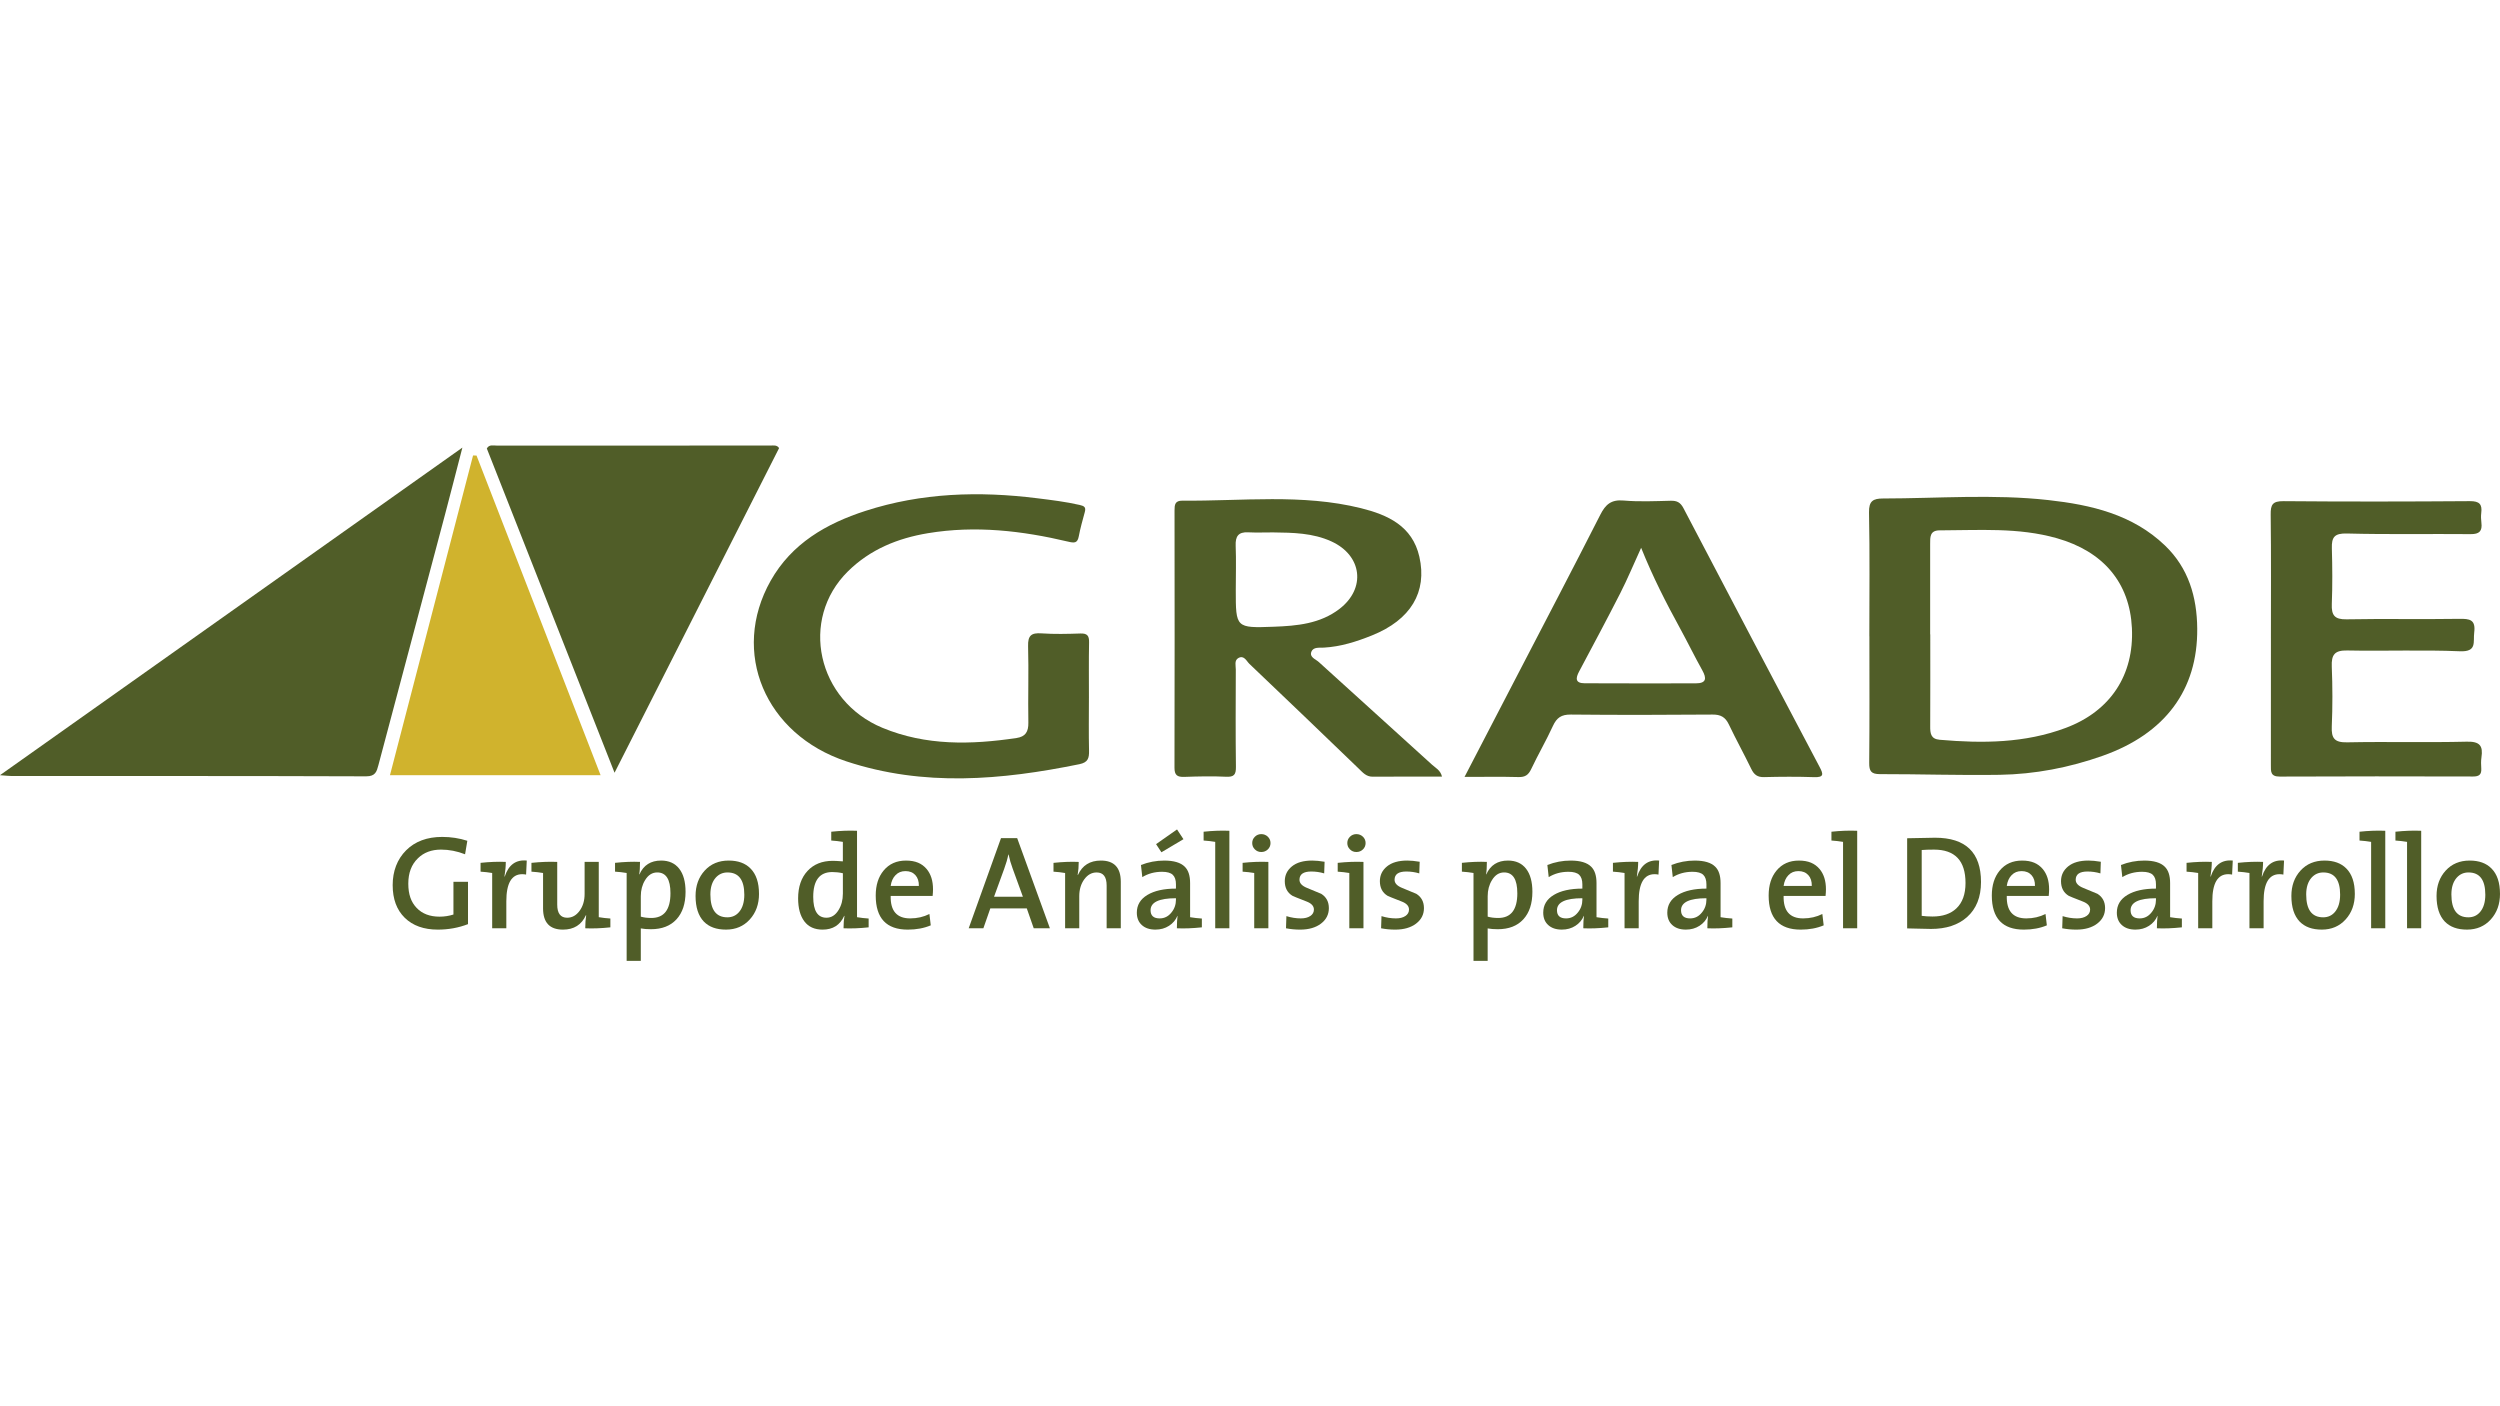 <?xml version="1.0" encoding="UTF-8"?>
<svg id="Layer_1" xmlns="http://www.w3.org/2000/svg" version="1.1" viewBox="0 0 1920 1080">
  <!-- Generator: Adobe Illustrator 29.3.1, SVG Export Plug-In . SVG Version: 2.1.0 Build 151)  -->
  <defs>
    <style>
      .st0 {
        fill: #d0b32d;
      }

      .st0, .st1 {
        fill-rule: evenodd;
      }

      .st1, .st2 {
        fill: #505d28;
      }
    </style>
  </defs>
  <path class="st1" d="M0,595.34c119.37-84.57,236.1-167.27,355.11-251.59-4.86,18.77-8.99,35-13.28,51.2-17.04,64.22-34.14,128.42-51.2,192.64-1.31,4.93-2.26,8.65-9.4,8.63-90.8-.33-181.6-.23-272.4-.25-1.98,0-3.96-.27-8.84-.62Z"/>
  <path class="st1" d="M373.88,344.45c1.78-3.27,4.95-2.24,7.61-2.24,70.03-.05,140.06-.05,210.09-.02,2.38,0,5.07-.66,6.76,1.94-41.83,82.54-83.67,165.07-126.37,249.33-33.18-84.24-65.64-166.63-98.09-249.02Z"/>
  <path class="st1" d="M836.29,535.97c-.01,13.53-.22,27.07.09,40.6.13,5.68-.79,8.98-7.4,10.33-59.83,12.21-119.45,17.49-178.93-2.17-62.4-20.62-89.18-83.77-58.16-138.75,16.14-28.59,42.7-43.89,72.8-53.62,43.08-13.94,87.23-15.28,131.83-9.71,10.93,1.36,21.85,2.67,32.62,5.14,3.58.82,4.99,1.72,4.01,5.39-1.66,6.18-3.46,12.34-4.62,18.62-1,5.39-3.34,5.34-8.08,4.21-35.51-8.43-71.36-12.57-107.76-6.52-23.27,3.87-44.36,12.43-61.46,29.29-37.45,36.92-23.71,99.39,26.53,120.2,33.41,13.84,68,13.02,102.9,7.82,6.91-1.03,9.24-4.8,9.12-11.77-.35-19.58.35-39.18-.2-58.75-.23-8.19,2.44-10.41,10.28-9.86,9.92.69,19.94.43,29.9.1,5.19-.17,6.75,1.67,6.65,6.74-.28,14.24-.1,28.49-.11,42.74Z"/>
  <path class="st0" d="M365.98,349.87c31.68,81.62,63.36,163.25,95.27,245.46h-161.75c21.38-82.27,42.6-163.9,63.81-245.54.89.03,1.78.05,2.67.08Z"/>
  <path class="st1" d="M1744.06,490.28c0-31.69.23-63.39-.17-95.09-.1-7.65,1.45-10.37,9.84-10.3,47.72.42,95.44.34,143.16-.01,7.3-.05,9.56,2.36,8.71,9.13-.3,2.45-.18,5,.12,7.46.79,6.35-1.52,8.81-8.23,8.74-31.69-.29-63.4.36-95.08-.48-9.6-.25-11.79,2.86-11.54,11.37.4,14.23.51,28.5-.04,42.73-.34,8.59,2.01,11.99,11.32,11.81,28.84-.55,57.69.09,86.53-.37,8.09-.13,12.78.57,11.52,10.46-.93,7.33,2.36,15-11,14.44-28.8-1.21-57.68-.02-86.52-.61-9.74-.2-12.24,3.33-11.87,12.41.62,15.29.65,30.64,0,45.93-.4,9.16,2.11,12.41,11.84,12.21,30.62-.63,61.26.25,91.87-.51,10-.25,12.56,3.16,11.24,12.06-.42,2.79-.32,5.7-.14,8.54.3,4.61-1.66,6.16-6.25,6.15-49.5-.11-99.01-.19-148.51.06-7.3.04-6.82-4.04-6.82-8.89.06-32.41.03-64.81.03-97.22Z"/>
  <path class="st1" d="M1435.65,488.66c0-31.7.39-63.4-.25-95.08-.18-8.83,3.15-10.73,10.76-10.74,42.33-.05,84.73-3.49,126.95,1.21,32.79,3.65,64.66,10.96,89.63,34.93,18.04,17.32,24.52,39.5,24.73,63.77.42,47.18-24.74,80.73-72.5,97.66-25.69,9.11-52.18,14.22-79.32,14.65-30.6.49-61.22-.57-91.83-.53-6.7,0-8.34-2.2-8.27-8.64.31-32.41.14-64.82.14-97.22h-.05ZM1482.45,487.15c0,23.5.07,47-.05,70.5-.03,5.42.29,9.9,7.32,10.5,32.85,2.85,65.4,2.65,96.82-9.14,34.26-12.85,52.51-40.57,50.77-76.67-1.68-34.86-21.98-58.85-57.61-68.98-29.67-8.44-59.94-6.08-90.12-6.04-7.5.01-7.23,5.25-7.22,10.4,0,23.15,0,46.29,0,69.43h.08Z"/>
  <path class="st1" d="M1107.45,596.45c-17.99,0-35.63-.08-53.26.05-4.95.04-7.58-3.21-10.66-6.17-27.94-26.89-55.87-53.78-83.99-80.48-2.22-2.11-4.07-6.86-8.4-4.52-3.36,1.81-2.04,5.76-2.05,8.83-.07,24.92-.23,49.84.1,74.75.08,6.01-1.42,7.94-7.63,7.63-10.65-.53-21.36-.26-32.02.11-5.36.19-7.56-1.26-7.54-7.07.16-65.86.11-131.71.04-197.57,0-4.37.32-7.55,6.04-7.5,45.78.43,91.89-5.44,137.12,5.77,20.51,5.09,39.47,13.63,44.86,37.27,6.19,27.13-6.61,48.48-36.36,60.44-11.83,4.76-24.02,8.66-36.99,9.39-3.36.19-8.08-.64-9.56,3.12-1.68,4.26,3.28,5.74,5.67,7.93,28.93,26.34,58.03,52.49,86.95,78.84,2.72,2.48,6.54,4.25,7.68,9.17ZM958.57,408.82c-7.52-.35-9.86,3.06-9.57,10.29.45,11.34.08,22.72.08,34.09-.01,29.01,0,29.22,29.19,28.13,17.78-.66,35.53-2.24,50.43-13.67,20.54-15.75,17.46-41.05-6.18-51.85-14.28-6.53-29.56-6.73-44.79-6.92-6.39,0-12.78.24-19.15-.06Z"/>
  <path class="st1" d="M1124.77,596.66c13.86-26.69,27.06-52.11,40.25-77.54,21.41-41.26,42.98-82.43,64.05-123.87,4-7.86,8.37-11.67,17.76-10.85,12.01,1.04,24.17.47,36.26.18,4.81-.12,7.48,1.24,9.84,5.76,34.68,66.32,69.56,132.54,104.54,198.71,2.94,5.55,3.41,8.06-4.28,7.8-12.79-.44-25.62-.36-38.41-.03-5.09.13-7.68-1.9-9.79-6.26-5.58-11.51-11.78-22.72-17.28-34.27-2.66-5.58-6.28-7.56-12.48-7.51-36.28.28-72.57.38-108.85,0-7.22-.08-10.83,2.41-13.73,8.73-5.16,11.26-11.43,22-16.72,33.19-2.13,4.5-4.66,6.21-9.68,6.08-13.15-.36-26.32-.12-41.46-.12ZM1244.46,455.39c-10.3,20.23-21.03,40.24-31.69,60.29-2.74,5.14-3.11,9.04,4.2,9.07,28.46.12,56.92.11,85.37.06,8.16-.01,8.51-3.77,5-10.06-5.89-10.55-11.18-21.43-16.98-32.03-10.69-19.55-20.88-39.35-29.97-62.01-5.93,13-10.52,24.05-15.93,34.67Z"/>
  <g>
    <path class="st2" d="M358.91,645.73l-1.74,10.36c-6.09-2.39-12.24-3.59-18.46-3.59-7.32,0-13.23,2.22-17.75,6.67-4.92,4.72-7.39,11.22-7.39,19.49s2.14,14.14,6.41,18.62c4.27,4.48,10.14,6.72,17.59,6.72,3.69,0,7.25-.55,10.67-1.64v-25.13h11.18v32.51c-7.25,2.8-14.97,4.21-23.18,4.21-10.74,0-19.2-3.03-25.39-9.08-6.19-6.05-9.28-14.41-9.28-25.08s3.44-19.85,10.31-26.72c6.87-6.87,16.12-10.31,27.75-10.31,6.7,0,13.13.99,19.28,2.97Z"/>
    <path class="st2" d="M388.45,661.94c0,3.22-.34,6.98-1.03,11.28h.21c2.94-9.03,8.58-13.13,16.92-12.31l-.51,10.77c-1.03-.21-2.02-.31-2.97-.31-8.14,0-12.21,6.94-12.21,20.82v20.72h-10.87v-42.46c-2.8-.48-5.78-.82-8.92-1.02v-6.77c7.11-.75,13.57-.99,19.39-.72Z"/>
    <path class="st2" d="M468.76,712.2c-7.11.75-13.54.99-19.28.72,0-3.76.24-7.08.72-9.95l-.21-.1c-3.35,7.39-9.23,11.08-17.64,11.08-10.19,0-15.28-5.44-15.28-16.31v-27.18c-2.81-.48-5.78-.82-8.92-1.02v-6.77c7.41-.75,14.01-.99,19.8-.72v32.82c0,6.7,2.54,10.05,7.63,10.05,3.78,0,6.96-1.76,9.53-5.28,2.58-3.52,3.87-7.85,3.87-12.98v-24.62h10.87v42.46c2.8.48,5.78.82,8.92,1.03v6.77Z"/>
    <path class="st2" d="M481.27,670.45c-2.8-.48-5.78-.82-8.92-1.02v-6.77c7.11-.75,13.5-.99,19.18-.72,0,4.17-.2,7.35-.62,9.54h.21c3.14-7.04,8.68-10.57,16.62-10.57,6.02,0,10.65,2.09,13.9,6.26,3.25,4.17,4.87,10.09,4.87,17.75,0,9.03-2.33,16.07-6.98,21.13-4.65,5.06-11.18,7.59-19.59,7.59-3.08,0-5.68-.21-7.8-.62v24.92h-10.87v-67.49ZM514.91,685.99c0-10.64-3.38-15.96-10.16-15.96-3.83,0-6.94,1.98-9.33,5.93-2.19,3.55-3.28,7.67-3.28,12.37v15.65c2.32.68,5.03,1.02,8.1,1.02,9.78,0,14.67-6.34,14.67-19.02Z"/>
    <path class="st2" d="M582.92,686.45c0,7.93-2.36,14.5-7.08,19.69-4.72,5.2-10.81,7.8-18.26,7.8s-12.99-2.05-17.03-6.16c-4.24-4.44-6.36-11.01-6.36-19.69,0-7.86,2.34-14.36,7.03-19.49,4.68-5.13,10.82-7.69,18.41-7.69,7.18,0,12.75,2.02,16.72,6.05,4.38,4.38,6.56,10.87,6.56,19.49ZM571.63,687.12c0-11.39-4.31-17.08-12.92-17.08-3.63,0-6.63,1.34-9.03,4.01-2.74,3.09-4.1,7.37-4.1,12.86,0,11.73,4.34,17.59,13.03,17.59,3.76,0,6.8-1.41,9.13-4.22,2.6-3.15,3.9-7.54,3.9-13.17Z"/>
    <path class="st2" d="M667.12,712.2c-7.11.75-13.54.99-19.28.72,0-3.69.24-6.87.72-9.54h-.21c-3.15,7.04-8.68,10.57-16.62,10.57-6.15,0-10.82-2.12-14-6.36-3.18-4.24-4.77-10.12-4.77-17.64,0-8.82,2.39-15.83,7.18-21.03,4.79-5.2,11.28-7.8,19.49-7.8,1.44,0,4,.14,7.69.41v-14.97c-2.81-.48-5.78-.82-8.92-1.03v-6.77c7.11-.75,13.71-.99,19.8-.72v66.36c2.8.48,5.78.82,8.92,1.03v6.77ZM647.33,686.45v-15.8c-2.74-.62-5.44-.92-8.1-.92-9.78,0-14.67,6.36-14.67,19.08,0,10.67,3.38,16,10.15,16,3.83,0,6.94-1.98,9.33-5.95,2.19-3.55,3.28-7.69,3.28-12.41Z"/>
    <path class="st2" d="M716.56,682.97c0,1.44-.1,3.14-.3,5.13h-32.21c-.27,11.49,4.72,17.23,14.98,17.23,5.37,0,10.29-1.13,14.77-3.38l1.02,8.72c-5.2,2.19-11.08,3.28-17.64,3.28-16.41,0-24.62-8.72-24.62-26.16,0-7.93,2.01-14.33,6.04-19.18,4.23-5.13,9.96-7.69,17.19-7.69s12.18,2.15,15.86,6.46c3.27,3.9,4.91,9.09,4.91,15.59ZM705.69,680.4c.07-3.49-.82-6.26-2.67-8.31-1.85-2.05-4.38-3.08-7.59-3.08s-5.63,1.02-7.64,3.08c-2.02,2.05-3.27,4.82-3.74,8.31h21.64Z"/>
    <path class="st2" d="M806.31,712.91h-12.41l-5.33-15.28h-28l-5.33,15.28h-11.28l24.82-69.24h12.41l25.13,69.24ZM785.59,688.71l-7.9-21.74c-1.3-3.49-2.33-7.04-3.08-10.67h-.21c-.68,3.42-1.74,7.08-3.18,10.97l-7.8,21.44h22.15Z"/>
    <path class="st2" d="M828.46,661.94c0,3.56-.27,6.87-.82,9.95l.21.1c3.35-7.39,9.23-11.08,17.64-11.08,10.19,0,15.28,5.44,15.28,16.31v35.69h-10.87v-32.82c0-6.7-2.56-10.05-7.69-10.05-3.76,0-6.92,1.76-9.49,5.28-2.56,3.52-3.85,7.85-3.85,12.98v24.62h-10.87v-42.46c-2.8-.48-5.78-.82-8.92-1.02v-6.77c7.11-.75,13.57-.99,19.39-.72Z"/>
    <path class="st2" d="M923.03,712.2c-7.18.75-13.57.99-19.18.72,0-3.96.17-7.11.51-9.44l-.1-.1c-1.3,3.14-3.45,5.69-6.46,7.64-3.01,1.95-6.5,2.92-10.46,2.92-4.38,0-7.85-1.16-10.41-3.49-2.56-2.32-3.85-5.5-3.85-9.54,0-5.81,2.7-10.34,8.1-13.59,5.4-3.25,12.72-4.87,21.95-4.87v-3.28c0-3.28-.8-5.71-2.41-7.28-1.61-1.57-4.36-2.36-8.26-2.36-5.68,0-10.74,1.37-15.18,4.1l-1.03-9.33c5.8-2.26,11.76-3.38,17.9-3.38,7.36,0,12.61,1.57,15.75,4.72,2.73,2.67,4.09,6.84,4.09,12.51v26.26c2.84.48,5.84.82,9.03,1.03v6.77ZM903.13,690.86v-1.02c-12.99,0-19.49,3.08-19.49,9.23,0,4.17,2.33,6.26,6.98,6.26,3.62,0,6.63-1.5,9.03-4.51,2.32-2.8,3.49-6.12,3.49-9.95ZM908.88,644.5l-16.92,10.05-4.1-6.26,16.1-11.28,4.92,7.49Z"/>
    <path class="st2" d="M944.16,638.04v74.88h-10.87v-66.36c-2.8-.48-5.78-.82-8.92-1.03v-6.77c7.07-.75,13.68-.99,19.8-.72Z"/>
    <path class="st2" d="M974.11,661.94v50.98h-10.87v-42.46c-2.8-.48-5.78-.82-8.92-1.02v-6.77c7.11-.75,13.71-.99,19.8-.72ZM975.75,647.47c0,1.92-.68,3.54-2.05,4.87-1.37,1.33-3.04,2-5.03,2s-3.55-.67-4.92-2c-1.37-1.33-2.05-2.96-2.05-4.87s.68-3.54,2.05-4.87c1.37-1.33,3.01-2,4.92-2s3.66.67,5.03,2c1.37,1.33,2.05,2.96,2.05,4.87Z"/>
    <path class="st2" d="M1020.57,697.43c0,4.86-2.02,8.82-6.05,11.9-4.03,3.08-9.4,4.62-16.1,4.62-3.63,0-7.22-.34-10.77-1.03l.31-9.33c3.76,1.16,7.45,1.74,11.08,1.74,3.01,0,5.44-.62,7.28-1.85,1.85-1.23,2.77-2.88,2.77-4.94,0-2.74-1.95-4.83-5.85-6.27-6.7-2.6-10.26-4.04-10.67-4.32-3.9-2.4-5.85-6.13-5.85-11.21,0-4.59,1.83-8.38,5.49-11.36,3.66-2.98,8.84-4.47,15.54-4.47,2.67,0,5.85.31,9.54.92l-.31,8.93c-3.21-.96-6.53-1.44-9.95-1.44-6.02,0-9.03,2.12-9.03,6.36,0,2.6,1.95,4.69,5.85,6.26,6.77,2.74,10.39,4.24,10.87,4.51,3.9,2.46,5.85,6.12,5.85,10.97Z"/>
    <path class="st2" d="M1047.14,661.94v50.98h-10.87v-42.46c-2.8-.48-5.78-.82-8.92-1.02v-6.77c7.11-.75,13.71-.99,19.8-.72ZM1048.78,647.47c0,1.92-.68,3.54-2.05,4.87-1.37,1.33-3.04,2-5.03,2s-3.56-.67-4.92-2c-1.37-1.33-2.05-2.96-2.05-4.87s.68-3.54,2.05-4.87c1.37-1.33,3.01-2,4.92-2s3.66.67,5.03,2c1.37,1.33,2.05,2.96,2.05,4.87Z"/>
    <path class="st2" d="M1093.6,697.43c0,4.86-2.02,8.82-6.05,11.9-4.04,3.08-9.4,4.62-16.1,4.62-3.62,0-7.21-.34-10.77-1.03l.31-9.33c3.76,1.16,7.45,1.74,11.08,1.74,3.01,0,5.44-.62,7.28-1.85,1.84-1.23,2.77-2.88,2.77-4.94,0-2.74-1.95-4.83-5.85-6.27-6.7-2.6-10.26-4.04-10.67-4.32-3.9-2.4-5.85-6.13-5.85-11.21,0-4.59,1.83-8.38,5.49-11.36,3.66-2.98,8.84-4.47,15.54-4.47,2.67,0,5.85.31,9.54.92l-.31,8.93c-3.22-.96-6.53-1.44-9.95-1.44-6.02,0-9.03,2.12-9.03,6.36,0,2.6,1.95,4.69,5.85,6.26,6.77,2.74,10.39,4.24,10.87,4.51,3.9,2.46,5.85,6.12,5.85,10.97Z"/>
    <path class="st2" d="M1131.65,670.45c-2.8-.48-5.78-.82-8.92-1.02v-6.77c7.11-.75,13.5-.99,19.18-.72,0,4.17-.2,7.35-.62,9.54h.2c3.15-7.04,8.68-10.57,16.62-10.57,6.02,0,10.65,2.09,13.9,6.26,3.25,4.17,4.87,10.09,4.87,17.75,0,9.03-2.32,16.07-6.97,21.13-4.65,5.06-11.18,7.59-19.59,7.59-3.08,0-5.68-.21-7.8-.62v24.92h-10.87v-67.49ZM1165.3,685.99c0-10.64-3.38-15.96-10.15-15.96-3.83,0-6.94,1.98-9.33,5.93-2.19,3.55-3.28,7.67-3.28,12.37v15.65c2.32.68,5.02,1.02,8.1,1.02,9.78,0,14.67-6.34,14.67-19.02Z"/>
    <path class="st2" d="M1235.15,712.2c-7.18.75-13.57.99-19.18.72,0-3.96.17-7.11.51-9.44l-.1-.1c-1.3,3.14-3.45,5.69-6.46,7.64-3.01,1.95-6.5,2.92-10.46,2.92-4.38,0-7.85-1.16-10.41-3.49-2.57-2.32-3.85-5.5-3.85-9.54,0-5.81,2.7-10.34,8.1-13.59,5.4-3.25,12.72-4.87,21.95-4.87v-3.28c0-3.28-.8-5.71-2.41-7.28-1.61-1.57-4.36-2.36-8.26-2.36-5.68,0-10.74,1.37-15.18,4.1l-1.03-9.33c5.8-2.26,11.76-3.38,17.9-3.38,7.36,0,12.61,1.57,15.75,4.72,2.73,2.67,4.09,6.84,4.09,12.51v26.26c2.84.48,5.84.82,9.03,1.03v6.77ZM1215.25,690.86v-1.02c-12.99,0-19.49,3.08-19.49,9.23,0,4.17,2.32,6.26,6.98,6.26,3.62,0,6.63-1.5,9.03-4.51,2.32-2.8,3.49-6.12,3.49-9.95Z"/>
    <path class="st2" d="M1258.12,661.94c0,3.22-.34,6.98-1.03,11.28h.21c2.94-9.03,8.58-13.13,16.92-12.31l-.51,10.77c-1.03-.21-2.02-.31-2.98-.31-8.14,0-12.21,6.94-12.21,20.82v20.72h-10.87v-42.46c-2.81-.48-5.78-.82-8.92-1.02v-6.77c7.11-.75,13.57-.99,19.39-.72Z"/>
    <path class="st2" d="M1330.43,712.2c-7.18.75-13.57.99-19.18.72,0-3.96.17-7.11.51-9.44l-.1-.1c-1.3,3.14-3.45,5.69-6.46,7.64-3.01,1.95-6.5,2.92-10.46,2.92-4.38,0-7.85-1.16-10.41-3.49-2.56-2.32-3.85-5.5-3.85-9.54,0-5.81,2.7-10.34,8.1-13.59,5.4-3.25,12.72-4.87,21.95-4.87v-3.28c0-3.28-.8-5.71-2.41-7.28-1.61-1.57-4.36-2.36-8.26-2.36-5.68,0-10.74,1.37-15.18,4.1l-1.03-9.33c5.8-2.26,11.76-3.38,17.9-3.38,7.36,0,12.61,1.57,15.75,4.72,2.73,2.67,4.09,6.84,4.09,12.51v26.26c2.84.48,5.84.82,9.03,1.03v6.77ZM1310.53,690.86v-1.02c-12.99,0-19.49,3.08-19.49,9.23,0,4.17,2.32,6.26,6.98,6.26,3.62,0,6.63-1.5,9.03-4.51,2.32-2.8,3.49-6.12,3.49-9.95Z"/>
    <path class="st2" d="M1402.33,682.97c0,1.44-.1,3.14-.3,5.13h-32.21c-.27,11.49,4.72,17.23,14.98,17.23,5.37,0,10.29-1.13,14.77-3.38l1.02,8.72c-5.2,2.19-11.08,3.28-17.64,3.28-16.41,0-24.62-8.72-24.62-26.16,0-7.93,2.01-14.33,6.04-19.18,4.23-5.13,9.96-7.69,17.19-7.69s12.18,2.15,15.86,6.46c3.28,3.9,4.91,9.09,4.91,15.59ZM1391.46,680.4c.07-3.49-.82-6.26-2.67-8.31-1.85-2.05-4.38-3.08-7.59-3.08s-5.63,1.02-7.64,3.08c-2.02,2.05-3.27,4.82-3.74,8.31h21.64Z"/>
    <path class="st2" d="M1426.33,638.04v74.88h-10.87v-66.36c-2.8-.48-5.78-.82-8.92-1.03v-6.77c7.07-.75,13.67-.99,19.79-.72Z"/>
    <path class="st2" d="M1521.41,677.37c0,11.58-3.56,20.54-10.67,26.91-6.84,6.1-16.07,9.14-27.69,9.14-2.8,0-6.05-.07-9.74-.21-5.13-.14-8-.2-8.62-.2v-69.23c14.5-.27,21.64-.41,21.44-.41,23.52,0,35.28,11.33,35.28,34ZM1509.52,678.14c0-17.09-8.07-25.64-24.21-25.64-3.83,0-6.97.1-9.44.31v50.56c2.53.34,5.3.52,8.31.52,7.79,0,13.88-2.06,18.26-6.18,4.72-4.46,7.08-10.98,7.08-19.57Z"/>
    <path class="st2" d="M1573.72,682.97c0,1.44-.1,3.14-.3,5.13h-32.21c-.27,11.49,4.72,17.23,14.98,17.23,5.37,0,10.29-1.13,14.77-3.38l1.02,8.72c-5.2,2.19-11.08,3.28-17.64,3.28-16.41,0-24.62-8.72-24.62-26.16,0-7.93,2.01-14.33,6.04-19.18,4.23-5.13,9.96-7.69,17.19-7.69s12.18,2.15,15.86,6.46c3.27,3.9,4.91,9.09,4.91,15.59ZM1562.85,680.4c.07-3.49-.82-6.26-2.67-8.31-1.85-2.05-4.38-3.08-7.59-3.08s-5.63,1.02-7.64,3.08c-2.02,2.05-3.27,4.82-3.74,8.31h21.64Z"/>
    <path class="st2" d="M1616.7,697.43c0,4.86-2.02,8.82-6.05,11.9-4.04,3.08-9.4,4.62-16.1,4.62-3.62,0-7.21-.34-10.77-1.03l.31-9.33c3.76,1.16,7.45,1.74,11.08,1.74,3.01,0,5.44-.62,7.28-1.85,1.85-1.23,2.77-2.88,2.77-4.94,0-2.74-1.95-4.83-5.85-6.27-6.7-2.6-10.26-4.04-10.66-4.32-3.9-2.4-5.85-6.13-5.85-11.21,0-4.59,1.83-8.38,5.49-11.36,3.66-2.98,8.84-4.47,15.54-4.47,2.67,0,5.85.31,9.54.92l-.31,8.93c-3.22-.96-6.53-1.44-9.95-1.44-6.02,0-9.03,2.12-9.03,6.36,0,2.6,1.95,4.69,5.85,6.26,6.77,2.74,10.39,4.24,10.87,4.51,3.9,2.46,5.85,6.12,5.85,10.97Z"/>
    <path class="st2" d="M1675.68,712.2c-7.18.75-13.57.99-19.18.72,0-3.96.17-7.11.51-9.44l-.1-.1c-1.3,3.14-3.45,5.69-6.46,7.64-3.01,1.95-6.5,2.92-10.46,2.92-4.38,0-7.85-1.16-10.41-3.49-2.56-2.32-3.85-5.5-3.85-9.54,0-5.81,2.7-10.34,8.1-13.59,5.4-3.25,12.72-4.87,21.95-4.87v-3.28c0-3.28-.8-5.71-2.41-7.28-1.61-1.57-4.36-2.36-8.26-2.36-5.68,0-10.74,1.37-15.18,4.1l-1.03-9.33c5.79-2.26,11.76-3.38,17.9-3.38,7.36,0,12.61,1.57,15.75,4.72,2.73,2.67,4.09,6.84,4.09,12.51v26.26c2.84.48,5.84.82,9.03,1.03v6.77ZM1655.78,690.86v-1.02c-12.99,0-19.49,3.08-19.49,9.23,0,4.17,2.32,6.26,6.98,6.26,3.62,0,6.63-1.5,9.03-4.51,2.32-2.8,3.49-6.12,3.49-9.95Z"/>
    <path class="st2" d="M1698.66,661.94c0,3.22-.34,6.98-1.03,11.28h.21c2.94-9.03,8.58-13.13,16.92-12.31l-.51,10.77c-1.03-.21-2.02-.31-2.98-.31-8.14,0-12.21,6.94-12.21,20.82v20.72h-10.87v-42.46c-2.8-.48-5.78-.82-8.92-1.02v-6.77c7.11-.75,13.57-.99,19.39-.72Z"/>
    <path class="st2" d="M1738.04,661.94c0,3.22-.34,6.98-1.03,11.28h.21c2.94-9.03,8.58-13.13,16.92-12.31l-.51,10.77c-1.03-.21-2.02-.31-2.97-.31-8.14,0-12.21,6.94-12.21,20.82v20.72h-10.87v-42.46c-2.81-.48-5.78-.82-8.92-1.02v-6.77c7.11-.75,13.57-.99,19.39-.72Z"/>
    <path class="st2" d="M1808.51,686.45c0,7.93-2.36,14.5-7.08,19.69-4.72,5.2-10.81,7.8-18.26,7.8s-12.99-2.05-17.03-6.16c-4.24-4.44-6.36-11.01-6.36-19.69,0-7.86,2.34-14.36,7.03-19.49,4.68-5.13,10.82-7.69,18.41-7.69,7.18,0,12.75,2.02,16.72,6.05,4.38,4.38,6.56,10.87,6.56,19.49ZM1797.22,687.12c0-11.39-4.31-17.08-12.92-17.08-3.63,0-6.63,1.34-9.03,4.01-2.74,3.09-4.11,7.37-4.11,12.86,0,11.73,4.34,17.59,13.03,17.59,3.76,0,6.8-1.41,9.13-4.22,2.6-3.15,3.9-7.54,3.9-13.17Z"/>
    <path class="st2" d="M1831.89,638.04v74.88h-10.87v-66.36c-2.81-.48-5.78-.82-8.92-1.03v-6.77c7.07-.75,13.67-.99,19.79-.72Z"/>
    <path class="st2" d="M1859.48,638.04v74.88h-10.87v-66.36c-2.8-.48-5.78-.82-8.92-1.03v-6.77c7.07-.75,13.67-.99,19.79-.72Z"/>
    <path class="st2" d="M1920,686.45c0,7.93-2.36,14.5-7.08,19.69-4.72,5.2-10.81,7.8-18.26,7.8s-12.99-2.05-17.03-6.16c-4.24-4.44-6.36-11.01-6.36-19.69,0-7.86,2.34-14.36,7.03-19.49,4.68-5.13,10.82-7.69,18.41-7.69,7.18,0,12.75,2.02,16.72,6.05,4.38,4.38,6.56,10.87,6.56,19.49ZM1908.72,687.12c0-11.39-4.31-17.08-12.92-17.08-3.63,0-6.63,1.34-9.03,4.01-2.73,3.09-4.1,7.37-4.1,12.86,0,11.73,4.34,17.59,13.03,17.59,3.76,0,6.8-1.41,9.13-4.22,2.6-3.15,3.9-7.54,3.9-13.17Z"/>
  </g>
</svg>